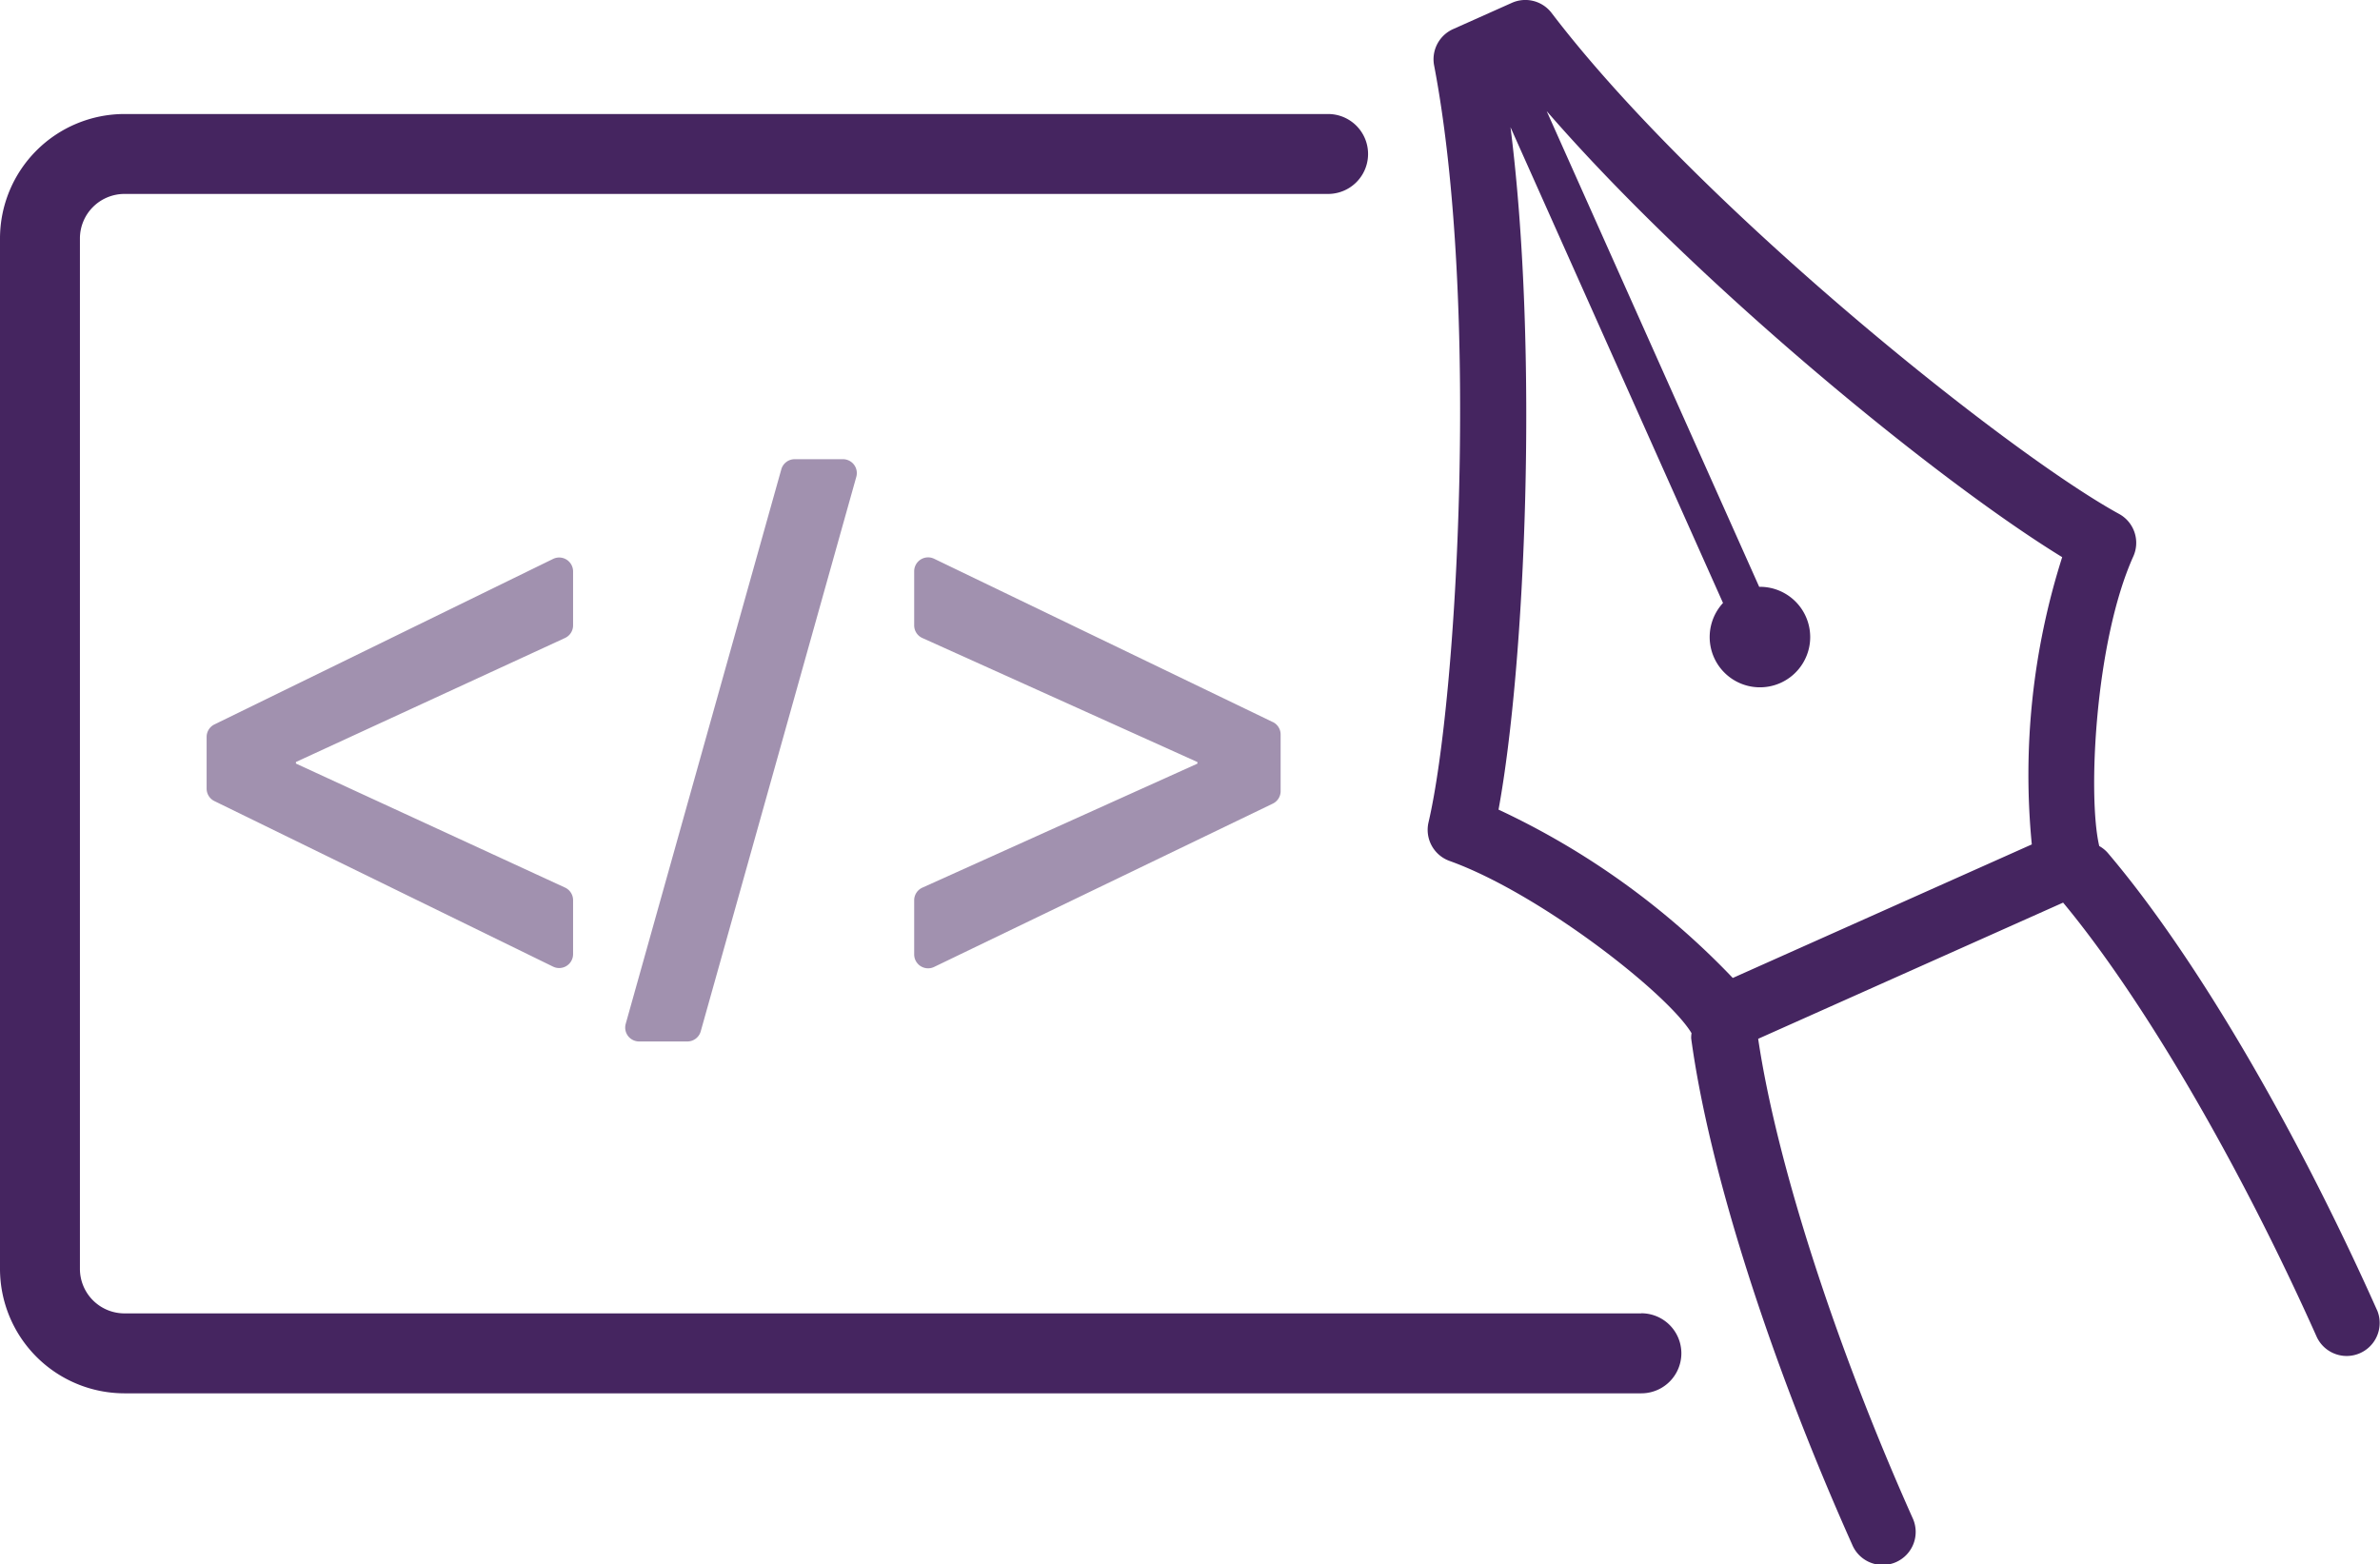 <svg xmlns="http://www.w3.org/2000/svg" width="110" height="72.307" viewBox="0 0 110 72.307"><g transform="translate(-367.893 -1519.627)"><path d="M443.753,1580.335H373.644a2.059,2.059,0,0,1-2.057-2.056v-47.631a2.06,2.06,0,0,1,2.057-2.057h55.632a1.847,1.847,0,1,0,0-3.694H373.644a5.758,5.758,0,0,0-5.751,5.751v47.631a5.758,5.758,0,0,0,5.751,5.751h70.109a1.848,1.848,0,0,0,0-3.7Zm34.007-.141c-3.84-8.6-8.5-16.508-12.464-21.161a1.486,1.486,0,0,0-.379-.3c-.541-2.279-.2-9.443,1.574-13.387a1.524,1.524,0,0,0-.657-1.964c-5.177-2.835-19.476-14.292-26.228-23.155a1.526,1.526,0,0,0-1.835-.469l-2.719,1.215a1.526,1.526,0,0,0-.876,1.68c2.094,10.941,1.084,29.236-.259,34.984a1.527,1.527,0,0,0,.971,1.784c4.152,1.488,10.078,6.116,11.185,7.961a1.405,1.405,0,0,0-.016.243c.82,6.058,3.6,14.807,7.442,23.4a1.526,1.526,0,1,0,2.786-1.244c-3.585-8.027-6.288-16.44-7.132-22.138l14.094-6.295c3.681,4.432,8.142,12.058,11.727,20.085a1.526,1.526,0,0,0,2.786-1.244ZM461.8,1558.658l-13.821,6.173a35.964,35.964,0,0,0-10.826-7.781c1.24-6.755,1.863-21.172.553-31.543l9.822,21.991a2.323,2.323,0,1,0,1.672-.747l-9.822-21.989c6.837,7.882,17.96,17.02,23.826,20.618A33.181,33.181,0,0,0,461.8,1558.658Z" fill="#452560"/><path d="M393.455,1545.462l-15.651,7.65a.64.64,0,0,0-.361.577v2.39a.641.641,0,0,0,.361.577l15.651,7.651a.643.643,0,0,0,.925-.577v-2.495a.643.643,0,0,0-.374-.583l-12.435-5.731v-.073l12.435-5.731a.643.643,0,0,0,.374-.584v-2.494A.643.643,0,0,0,393.455,1545.462Zm33.264,7.54-15.652-7.548a.643.643,0,0,0-.922.579v2.5a.641.641,0,0,0,.379.585l12.712,5.733v.073l-12.712,5.732a.642.642,0,0,0-.379.586v2.5a.643.643,0,0,0,.922.579l15.652-7.548a.642.642,0,0,0,.363-.579v-2.608A.642.642,0,0,0,426.719,1553Zm-19.868-12.15h-2.229a.642.642,0,0,0-.618.469l-7.191,25.629a.642.642,0,0,0,.619.816h2.23a.642.642,0,0,0,.618-.469l7.19-25.629A.642.642,0,0,0,406.851,1540.852Z" fill="#452560" opacity="0.5"/></g></svg>